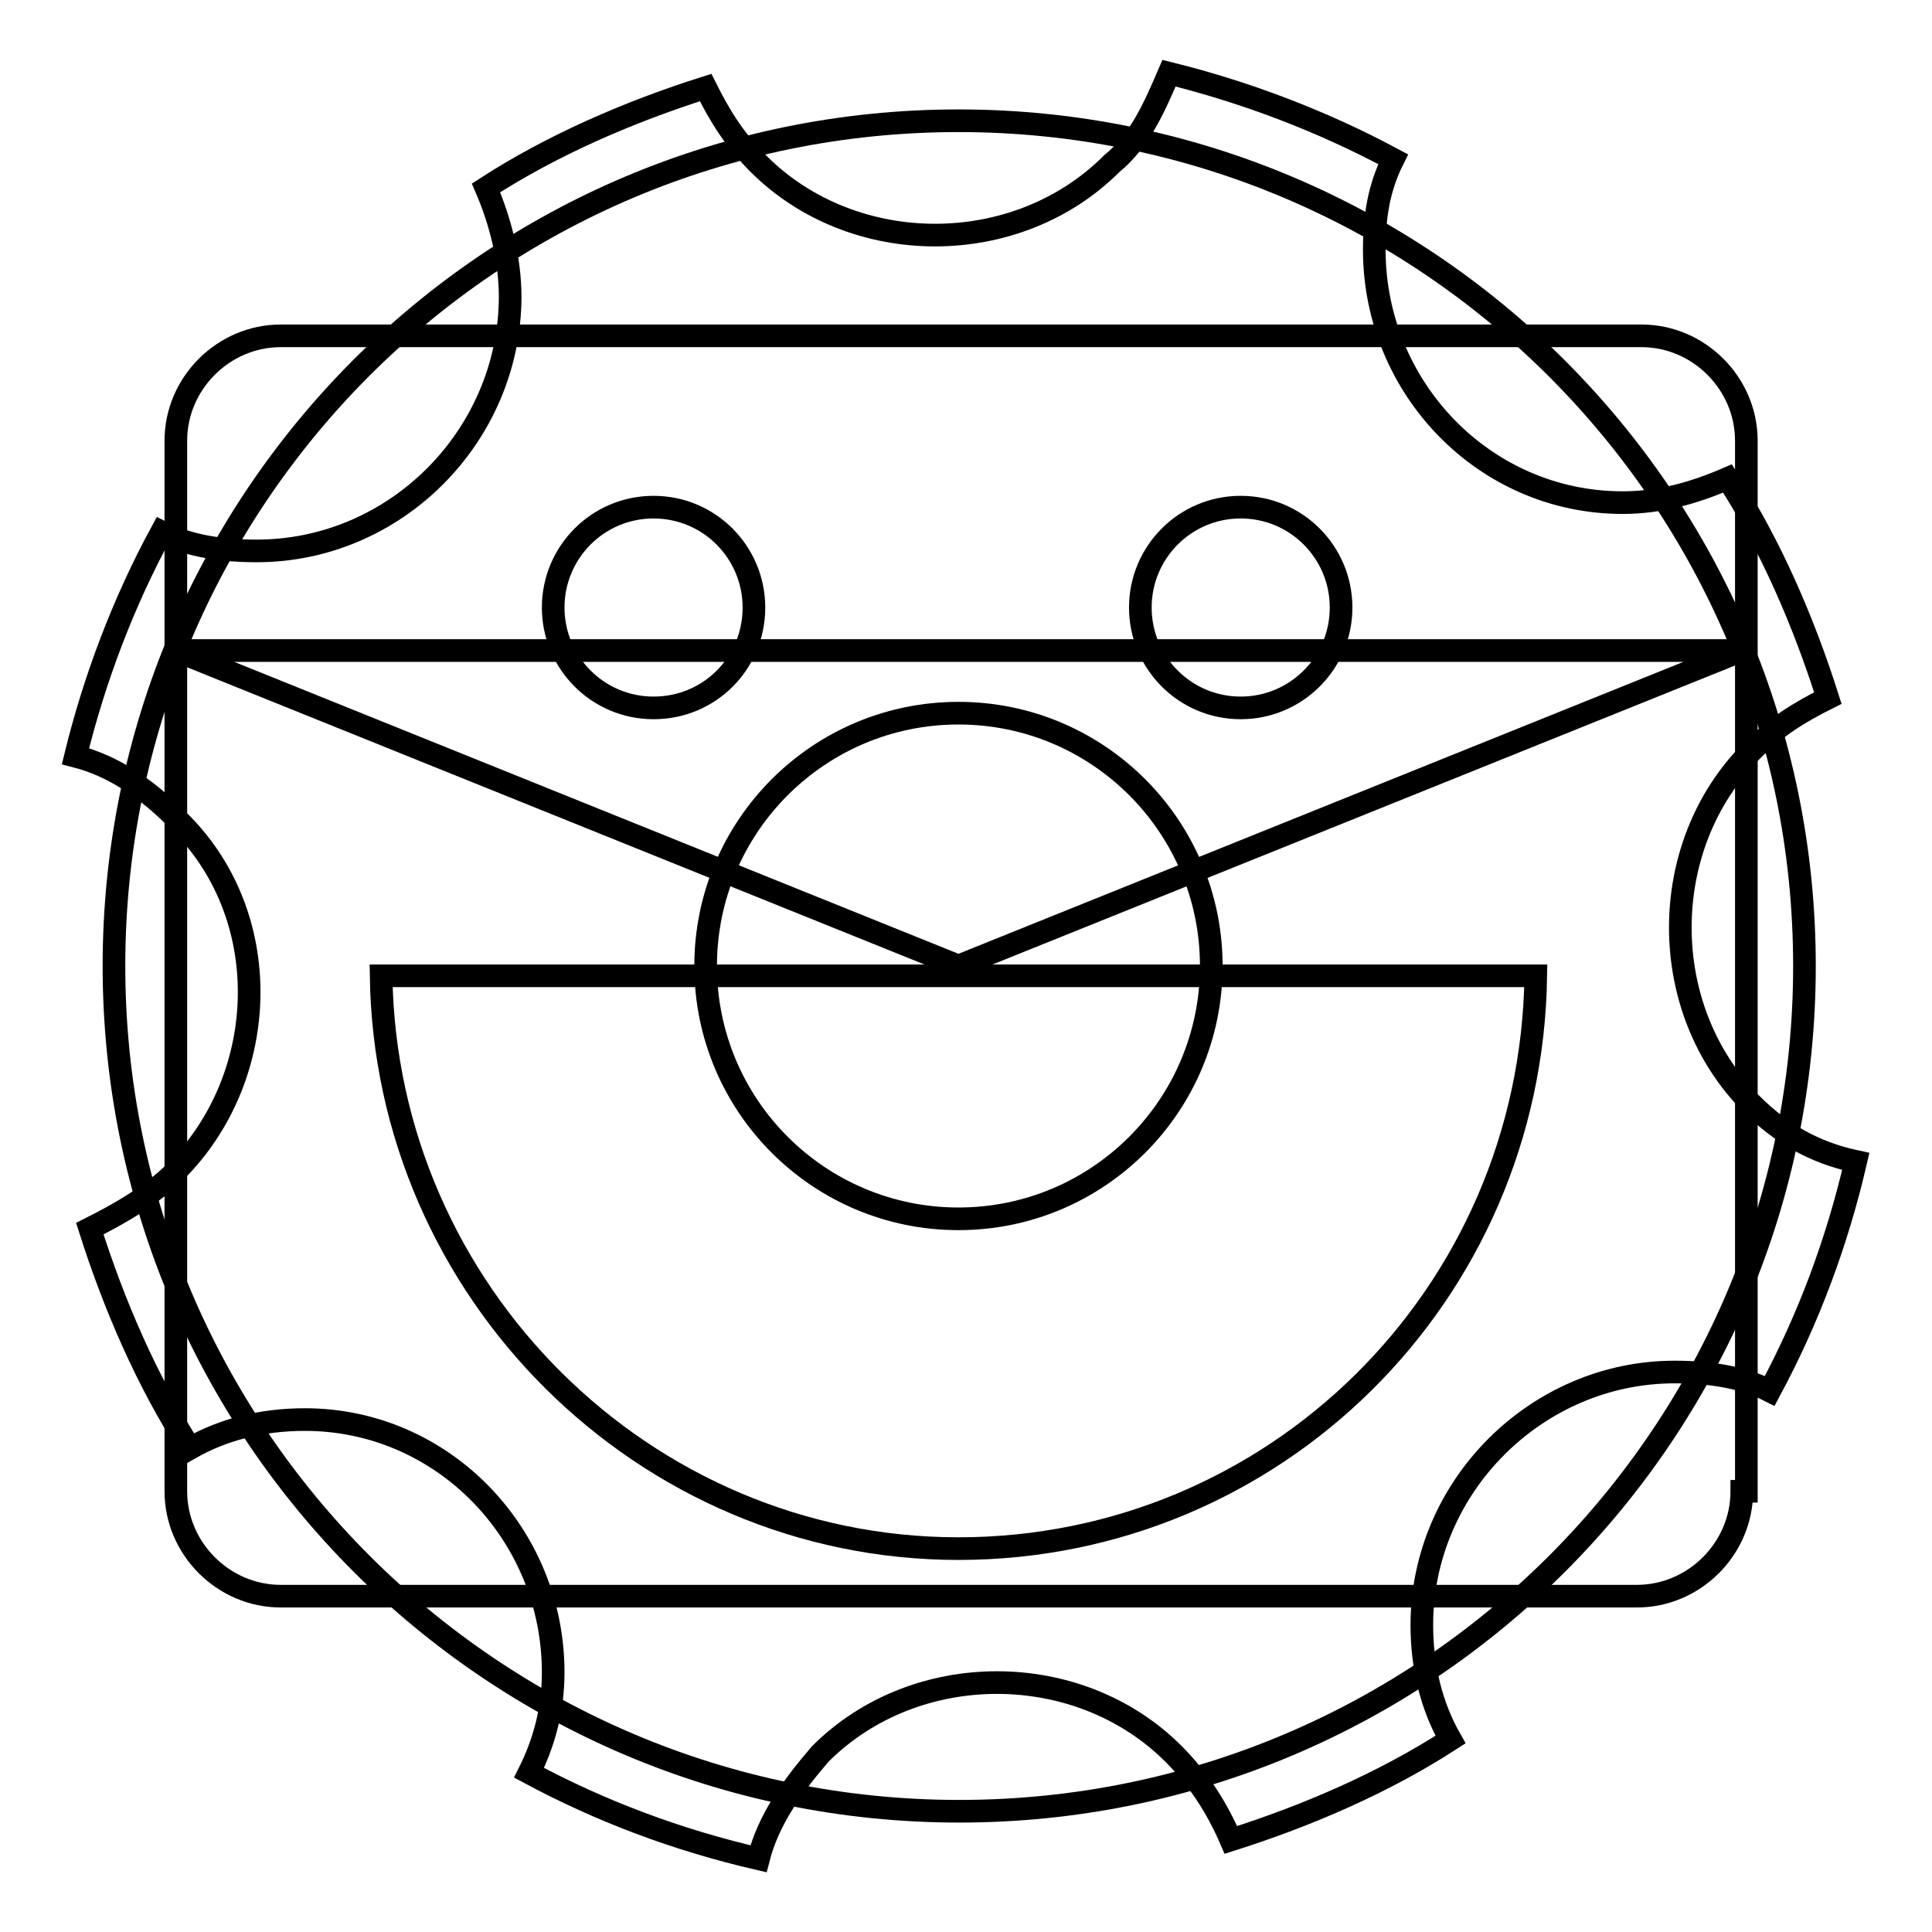 <?xml version="1.0" encoding="utf-8"?>
<!-- Svg Vector Icons : http://www.onlinewebfonts.com/icon -->
<!DOCTYPE svg PUBLIC "-//W3C//DTD SVG 1.1//EN" "http://www.w3.org/Graphics/SVG/1.1/DTD/svg11.dtd">
<svg version="1.1" xmlns="http://www.w3.org/2000/svg" xmlns:xlink="http://www.w3.org/1999/xlink" x="0px" y="0px" viewBox="0 0 256 256" enable-background="new 0 0 256 256" xml:space="preserve">
<g><g><path stroke-width="3" fill-opacity="0" stroke="#000000"  d="M15.1,128c0,61.8,50.1,112,112,112s112-50.1,112-112S188.9,16,127,16S15.1,66.1,15.1,128L15.1,128z"/><path stroke-width="3" fill-opacity="0" stroke="#000000"  d="M73.3,80.5c0,7.3,5.9,13.3,13.3,13.3s13.3-5.9,13.3-13.3l0,0c0-7.3-5.9-13.3-13.3-13.3S73.3,73.2,73.3,80.5z"/><path stroke-width="3" fill-opacity="0" stroke="#000000"  d="M151.1,80.5c0,7.3,5.9,13.3,13.3,13.3c7.3,0,13.3-5.9,13.3-13.3l0,0c0-7.3-5.9-13.3-13.3-13.3C157,67.2,151.1,73.2,151.1,80.5z"/><path stroke-width="3" fill-opacity="0" stroke="#000000"  d="M50.5,129.3c0.6,41.8,34.8,75.9,76.5,75.9c41.8,0,75.9-33.5,76.5-75.9H50.5z"/><path stroke-width="3" fill-opacity="0" stroke="#000000"  d="M93.5,128c0,18.5,15,33.5,33.5,33.5c18.5,0,33.5-15,33.5-33.5c0-18.5-15-33.5-33.5-33.5C108.5,94.5,93.5,109.5,93.5,128z"/><path stroke-width="3" fill-opacity="0" stroke="#000000"  d="M232.1,146.3c-12.6-12.6-12.6-34.2,0-46.8c3.2-3.2,6.3-5.1,10.1-7c-3.2-10.1-7.6-20.3-13.3-29.1c-4.4,1.9-8.9,3.2-13.9,3.2c-18.3,0-32.9-15.2-32.9-33.5c0-4.4,0.6-8.2,2.5-12c-9.5-5.1-19.6-8.9-29.7-11.4c-1.9,4.4-3.8,8.9-7.6,12c-12.6,12.6-34.2,12.6-46.8,0c-3.2-3.2-5.1-6.3-7-10.1c-10.1,3.2-20.3,7.6-29.1,13.3c1.9,4.4,3.2,9.5,3.2,14.5C67.5,57.8,52.4,73,34,73c-4.4,0-8.9-0.6-12.6-2.5C16.3,79.9,12.5,90,10,100.2c5.1,1.3,9.5,4.4,13.3,8.2c13.3,12.6,12.6,34.2,0,46.8c-3.2,3.2-7.6,5.7-11.4,7.6c3.2,10.1,7.6,20.3,13.3,29.1c4.4-2.5,9.5-3.8,15.2-3.8c18.3,0,32.9,15.2,32.9,33.5c0,5.1-1.3,9.5-3.2,13.3c9.5,5.1,19.6,8.9,30.4,11.4c1.3-5.1,4.4-9.5,8.2-13.9c12.6-12.6,34.2-12.6,46.8,0c3.2,3.2,5.7,7,7.6,11.4c10.1-3.2,20.3-7.6,29.1-13.3c-2.5-4.4-3.8-9.5-3.8-15.2c0-18.3,15.2-33.5,33.5-33.5c4.4,0,8.9,0.6,12.6,2.5c5.1-9.5,8.9-19.6,11.4-30.4C240.3,152.7,235.9,150.1,232.1,146.3z"/><path stroke-width="3" fill-opacity="0" stroke="#000000"  d="M230.8,197.6c0,7.6-6.3,13.9-13.9,13.9H37.2c-7.6,0-13.9-6.3-13.9-13.9V58.4c0-7.6,6.3-13.9,13.9-13.9h180.3c7.6,0,13.9,6.3,13.9,13.9v139.2H230.8z"/><path stroke-width="3" fill-opacity="0" stroke="#000000"  d="M23.3,86.2L127,128l103.8-41.8H23.3z"/></g></g>
</svg>
